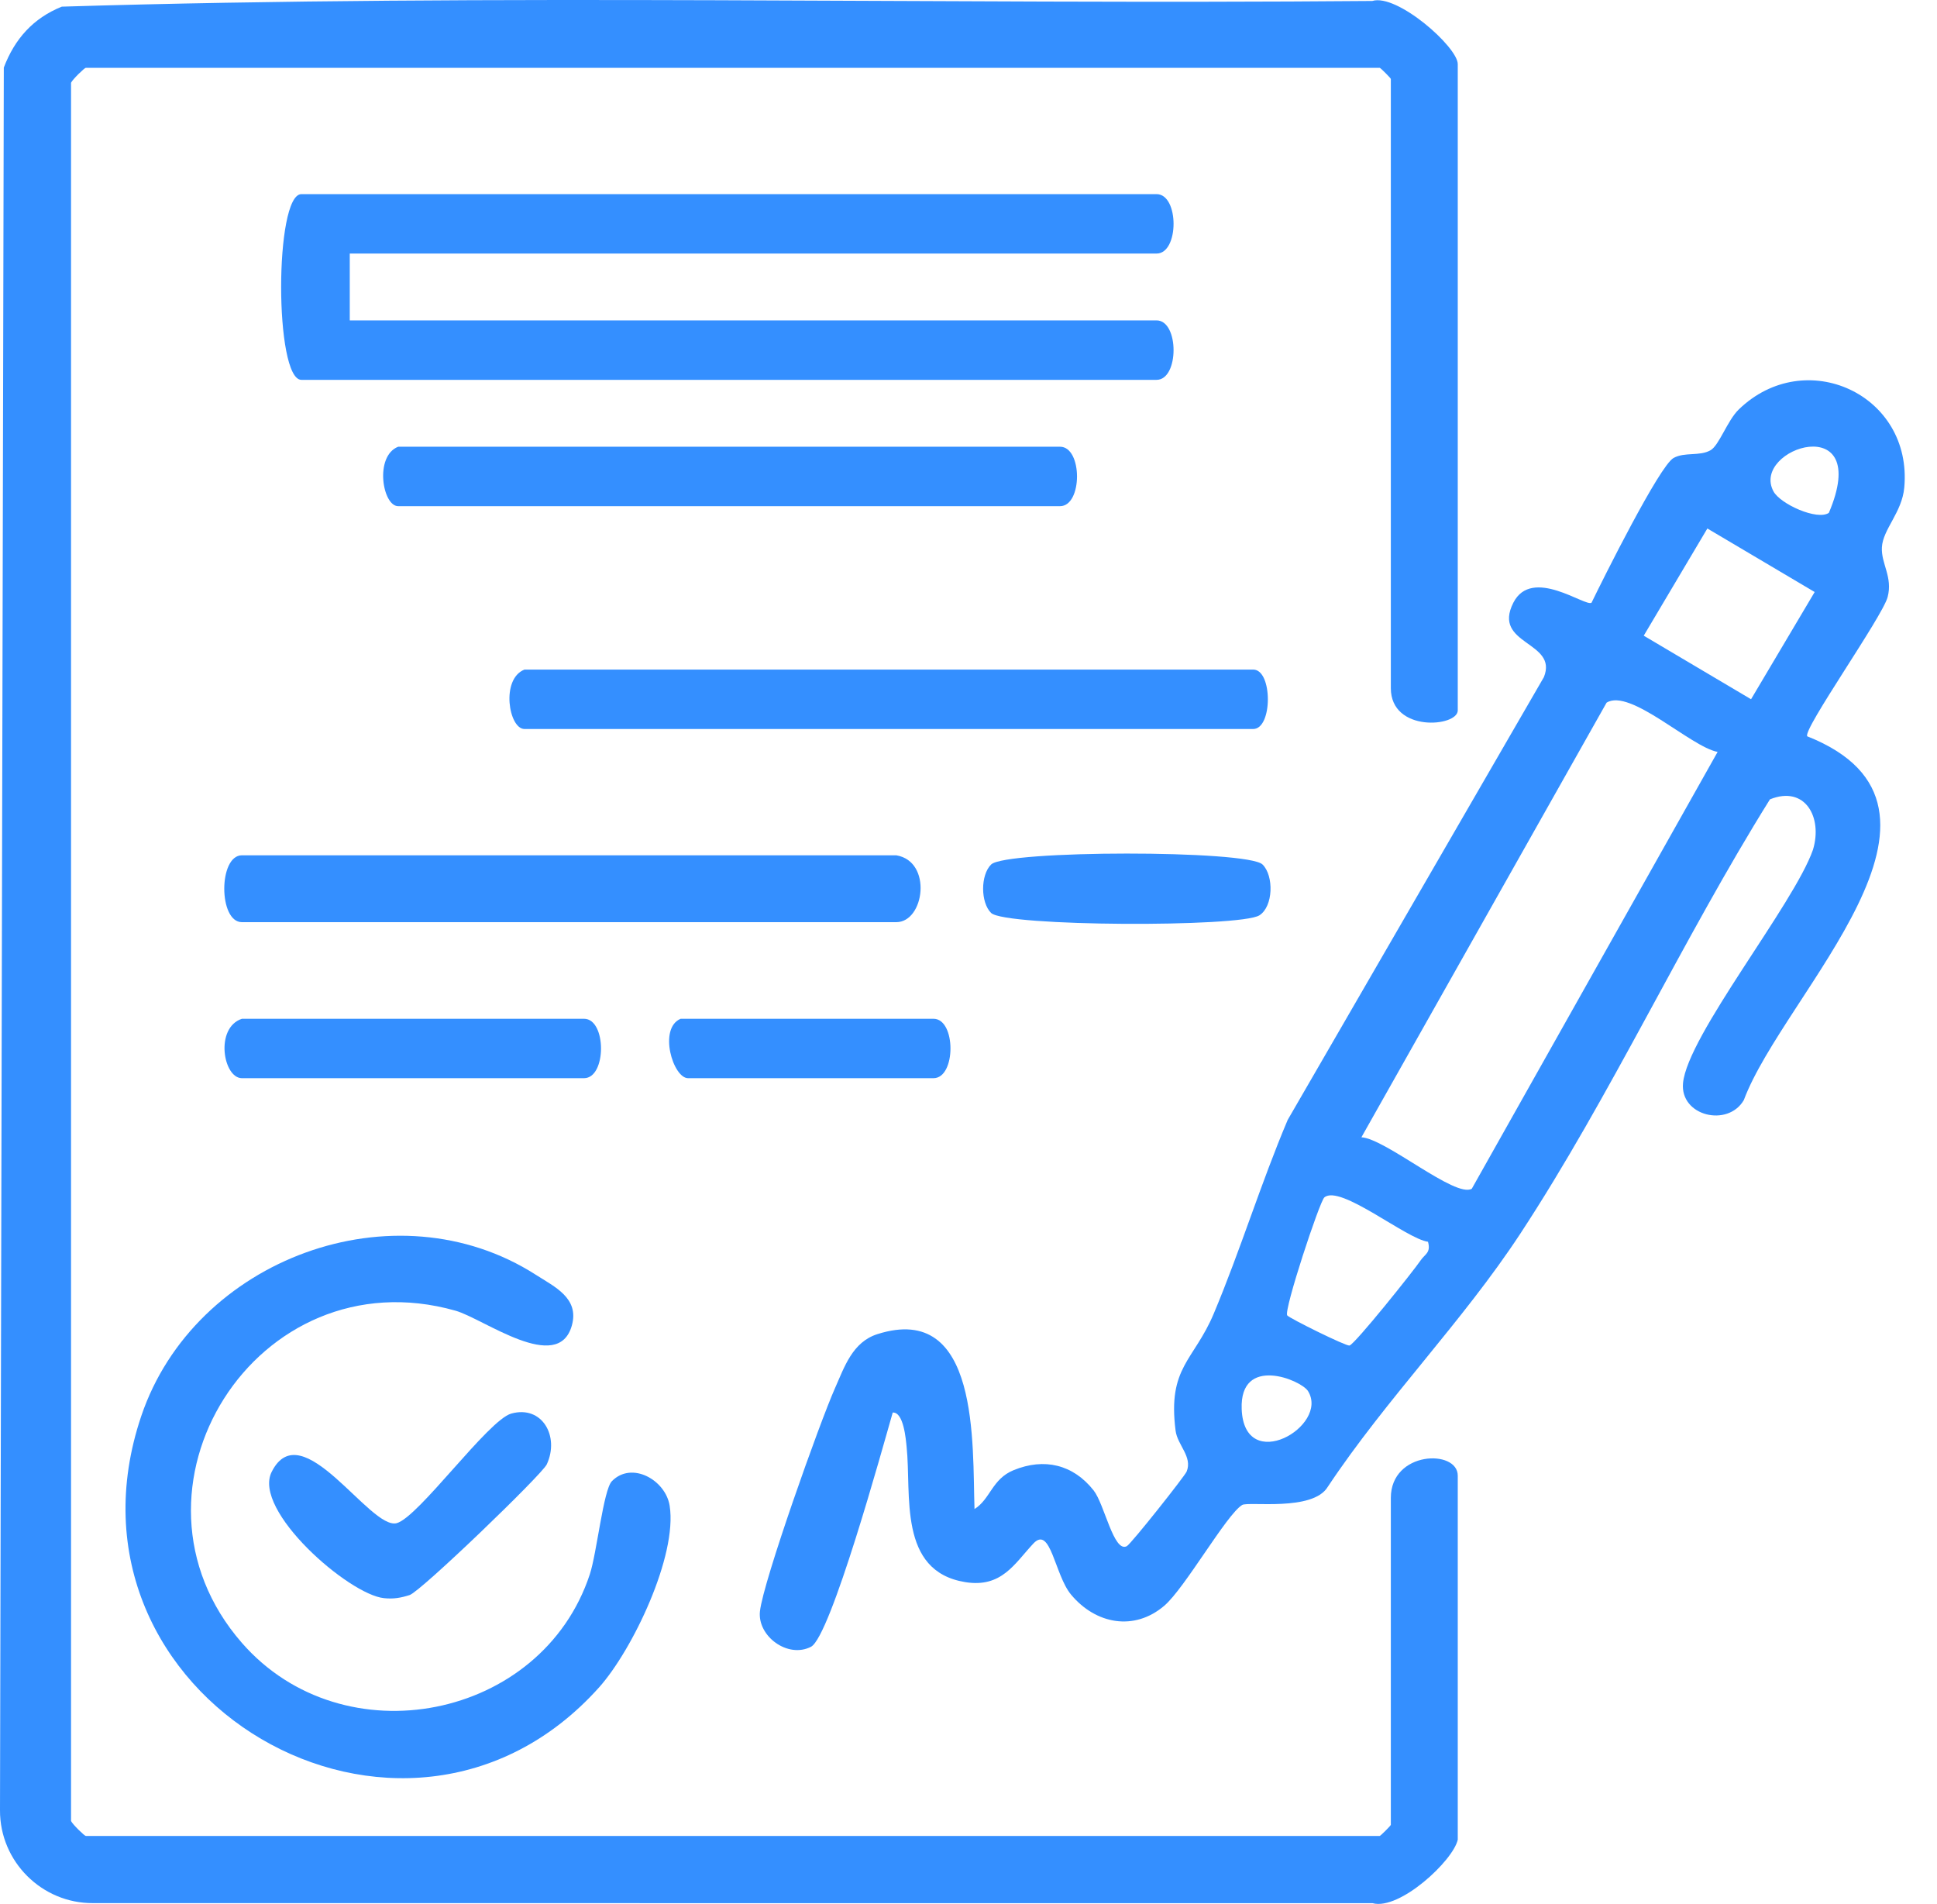 <svg width="58" height="57" viewBox="0 0 58 57" fill="none" xmlns="http://www.w3.org/2000/svg">
<path d="M18.36 0.896L18.691 1.723C15.887 1.729 11.997 2.032 9.337 1.731C8.579 1.645 8.537 1.013 9.18 0.897C12.24 0.893 15.303 0.899 18.36 0.896Z" fill="#348FFF"/>
<path d="M43.65 55.077C43.515 55.701 41.912 57.197 41.1 56.978L2.784 56.976C1.257 56.986 -0.007 55.734 3.17681e-05 54.195L0.114 2.023C0.44 1.166 0.991 0.546 1.85 0.199C14.888 -0.197 28.017 0.14 41.09 0.029C41.831 -0.199 43.65 1.407 43.65 1.919V21.269C43.65 21.762 41.646 21.939 41.646 20.602V2.364C41.646 2.34 41.336 2.03 41.313 2.03H2.569C2.531 2.03 2.176 2.373 2.127 2.478V54.518C2.177 54.623 2.531 54.965 2.569 54.965H41.313C41.336 54.965 41.646 54.656 41.646 54.632V44.846C41.646 43.432 43.65 43.382 43.65 44.178V55.077Z" fill="#348FFF"/>
<path d="M18.321 44.345C18.913 43.735 19.931 44.305 20.052 45.081C20.287 46.575 18.941 49.398 17.936 50.52C12.087 57.045 1.382 50.815 4.231 42.391C5.821 37.688 11.823 35.458 16.048 38.167C16.607 38.526 17.352 38.863 17.123 39.683C16.712 41.157 14.477 39.476 13.637 39.239C7.672 37.555 3.259 44.621 7.243 49.185C10.281 52.665 16.225 51.492 17.661 47.132C17.871 46.495 18.067 44.606 18.321 44.345Z" fill="#348FFF"/>
<path d="M39.167 41.648C38.959 41.31 37.119 40.559 37.18 42.184C37.255 44.172 39.812 42.697 39.167 41.648ZM42.759 37.176C42.111 37.092 40.126 35.448 39.655 35.849C39.513 35.969 38.436 39.229 38.543 39.38C38.604 39.464 40.306 40.306 40.407 40.283C40.569 40.246 42.335 38.036 42.54 37.731C42.663 37.548 42.852 37.509 42.759 37.176ZM51.431 22.511C50.626 22.361 48.808 20.595 48.106 21.037L40.765 34.048C41.499 34.095 43.578 35.874 44.07 35.589L51.431 22.511ZM51.124 15.822L49.219 19.031L52.432 20.934L54.337 17.724L51.124 15.822ZM54.762 15.354C56.088 12.237 52.412 13.412 53.102 14.708C53.307 15.092 54.416 15.59 54.762 15.354ZM54.115 22.044C59.491 24.178 53.409 29.737 52.215 32.936C51.735 33.757 50.305 33.411 50.395 32.429C50.524 31.007 53.719 27.07 54.286 25.44C54.581 24.475 54.055 23.504 52.998 23.931C50.387 28.111 48.217 32.829 45.525 36.931C43.787 39.579 41.514 41.872 39.757 44.514C39.311 45.258 37.382 44.944 37.195 45.056C36.725 45.34 35.479 47.548 34.86 48.075C33.963 48.839 32.812 48.629 32.07 47.739C31.578 47.147 31.461 45.655 30.941 46.212C30.379 46.812 29.993 47.543 28.902 47.366C26.879 47.038 27.297 44.741 27.147 43.315C27.124 43.088 27.058 42.27 26.731 42.289C26.43 43.338 24.872 48.999 24.283 49.302C23.586 49.66 22.675 48.982 22.755 48.241C22.852 47.343 24.549 42.578 25.001 41.563C25.284 40.927 25.524 40.18 26.271 39.942C29.343 38.963 29.114 43.252 29.18 45.178C29.655 44.882 29.703 44.279 30.349 44.015C31.269 43.637 32.133 43.845 32.745 44.618C33.074 45.033 33.346 46.493 33.74 46.29C33.867 46.224 35.479 44.189 35.532 44.056C35.714 43.612 35.256 43.264 35.201 42.832C34.957 40.926 35.75 40.741 36.344 39.327C37.145 37.421 37.751 35.433 38.557 33.529L46.229 20.272C46.665 19.192 44.667 19.316 45.315 18.043C45.872 16.951 47.474 18.178 47.656 18.044C47.996 17.341 49.69 13.944 50.112 13.711C50.447 13.526 50.885 13.666 51.217 13.481C51.475 13.337 51.72 12.594 52.063 12.26C54.052 10.331 57.276 11.804 57.02 14.598C56.952 15.343 56.378 15.846 56.35 16.387C56.324 16.876 56.68 17.273 56.522 17.874C56.367 18.466 53.966 21.855 54.115 22.044Z" fill="#348FFF"/>
<path d="M15.309 42.32C16.233 42.063 16.762 43.001 16.372 43.841C16.232 44.144 12.596 47.648 12.265 47.753C11.996 47.839 11.784 47.875 11.498 47.846C10.445 47.74 7.556 45.223 8.134 44.067C9.03 42.279 11.079 45.809 11.877 45.601C12.53 45.429 14.616 42.513 15.309 42.32Z" fill="#348FFF"/>
<path d="M20.381 30.5H27.951C28.63 30.5 28.63 32.279 27.951 32.279H20.604C20.15 32.279 19.706 30.783 20.381 30.5Z" fill="#348FFF"/>
<path d="M7.244 30.5H17.487C18.166 30.5 18.166 32.279 17.487 32.279H7.244C6.683 32.279 6.426 30.772 7.244 30.5Z" fill="#348FFF"/>
<path d="M37.805 25.882C38.148 26.221 38.127 27.138 37.711 27.403C37.138 27.767 30.093 27.742 29.677 27.332C29.361 27.022 29.355 26.201 29.677 25.882C30.114 25.449 37.358 25.441 37.805 25.882Z" fill="#348FFF"/>
<path d="M26.837 25.606C27.927 25.787 27.682 27.608 26.837 27.608H7.244C6.539 27.608 6.539 25.606 7.244 25.606H26.837Z" fill="#348FFF"/>
<path d="M15.704 20.046H37.525C38.11 20.046 38.11 21.825 37.525 21.825H15.704C15.235 21.825 14.986 20.328 15.704 20.046Z" fill="#348FFF"/>
<path d="M11.923 13.374H31.74C32.419 13.374 32.419 15.154 31.74 15.154H11.923C11.453 15.154 11.205 13.656 11.923 13.374Z" fill="#348FFF"/>
<path d="M10.473 7.591V9.592H34.631C35.31 9.592 35.31 11.372 34.631 11.372H9.025C8.216 11.372 8.216 5.812 9.025 5.812H34.631C35.31 5.812 35.31 7.591 34.631 7.591H10.473Z" fill="#348FFF"/>
</svg>

